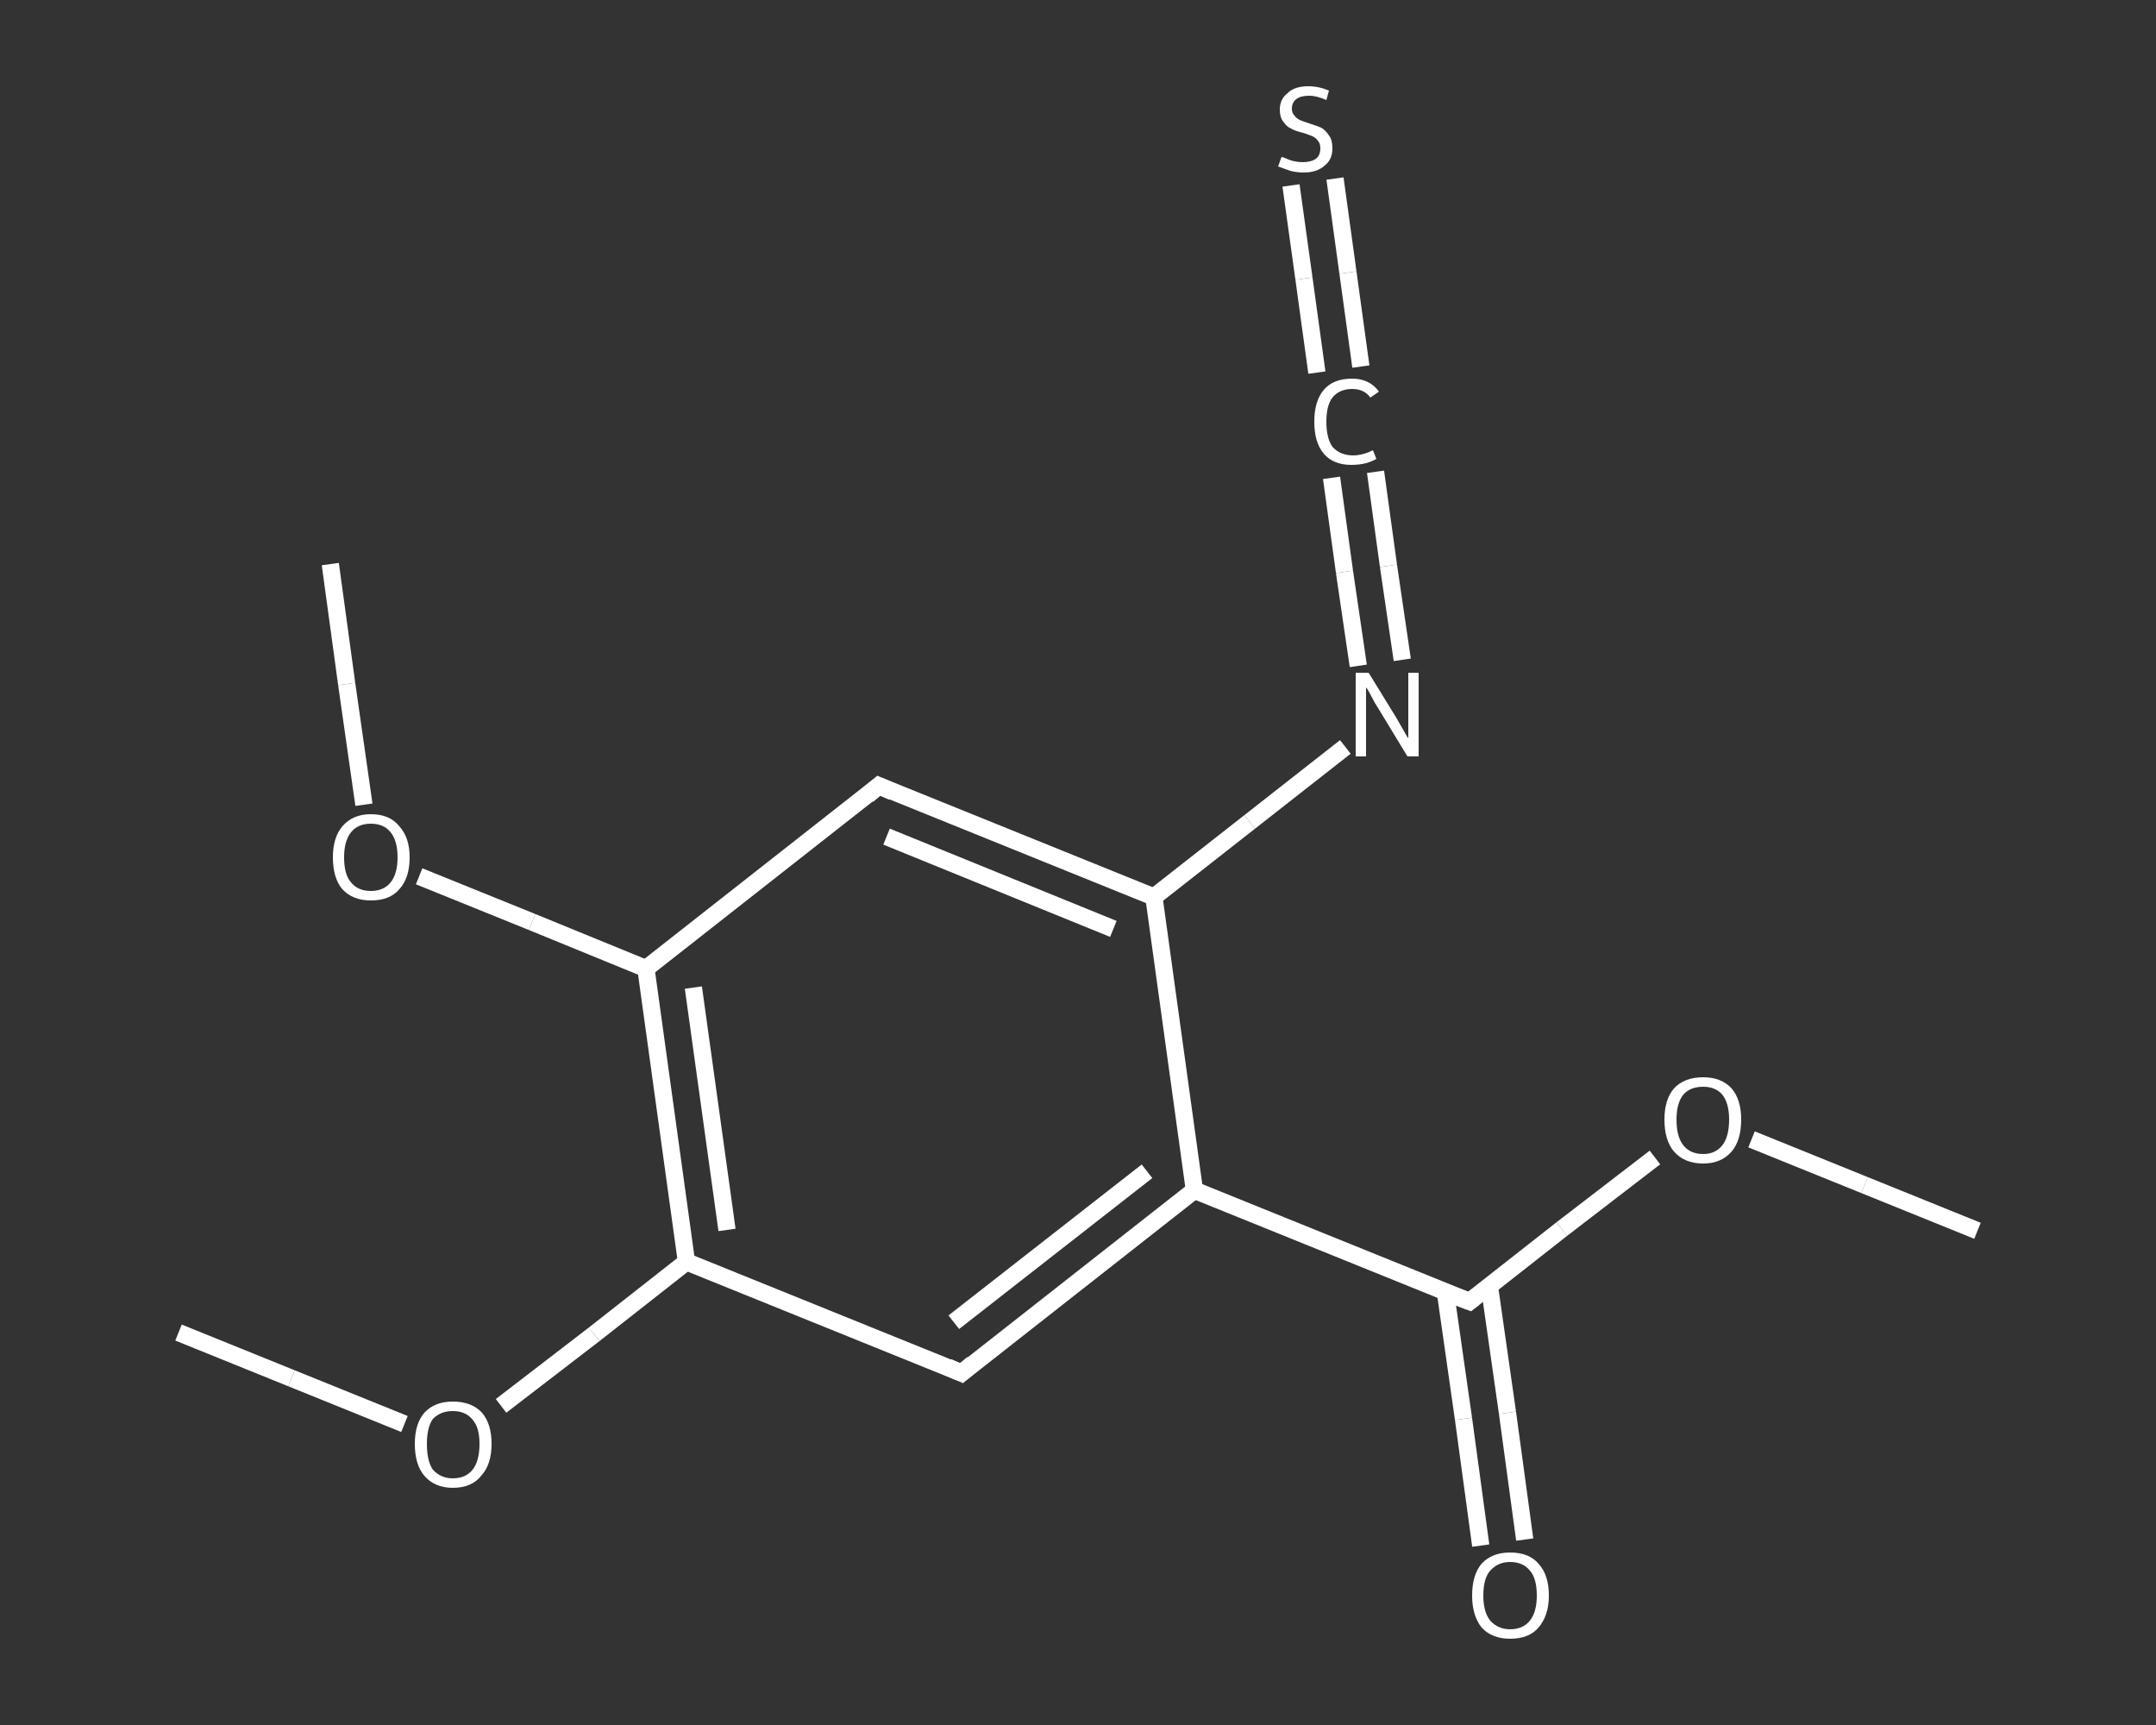 <?xml version='1.0' encoding='iso-8859-1'?>
<svg version='1.1' baseProfile='full'
              xmlns='http://www.w3.org/2000/svg'
                      xmlns:rdkit='http://www.rdkit.org/xml'
                      xmlns:xlink='http://www.w3.org/1999/xlink'
                  xml:space='preserve'
width='250px' height='200px' viewBox='0 0 250 200'>
<rect x="0" y="0" width="250" height="200" fill="#333333" stroke="none"/>
<!-- END OF HEADER -->
<rect style='opacity:1.0;fill:transparent;stroke:none' width='250.0' height='200.0' x='0.0' y='0.0'> </rect>
<path class='bond-0 atom-0 atom-1' d='M 229.3,142.7 L 216.2,137.4' style='fill:none;fill-rule:evenodd;stroke:#FFFFFF;stroke-width:2.0px;stroke-linecap:butt;stroke-linejoin:miter;stroke-opacity:1' />
<path class='bond-0 atom-0 atom-1' d='M 216.2,137.4 L 203.1,132.1' style='fill:none;fill-rule:evenodd;stroke:#FFFFFF;stroke-width:2.0px;stroke-linecap:butt;stroke-linejoin:miter;stroke-opacity:1' />
<path class='bond-1 atom-1 atom-2' d='M 191.9,134.2 L 181.1,142.5' style='fill:none;fill-rule:evenodd;stroke:#FFFFFF;stroke-width:2.0px;stroke-linecap:butt;stroke-linejoin:miter;stroke-opacity:1' />
<path class='bond-1 atom-1 atom-2' d='M 181.1,142.5 L 170.4,150.9' style='fill:none;fill-rule:evenodd;stroke:#FFFFFF;stroke-width:2.0px;stroke-linecap:butt;stroke-linejoin:miter;stroke-opacity:1' />
<path class='bond-2 atom-2 atom-3' d='M 167.6,149.8 L 169.7,164.5' style='fill:none;fill-rule:evenodd;stroke:#FFFFFF;stroke-width:2.0px;stroke-linecap:butt;stroke-linejoin:miter;stroke-opacity:1' />
<path class='bond-2 atom-2 atom-3' d='M 169.7,164.5 L 171.7,179.2' style='fill:none;fill-rule:evenodd;stroke:#FFFFFF;stroke-width:2.0px;stroke-linecap:butt;stroke-linejoin:miter;stroke-opacity:1' />
<path class='bond-2 atom-2 atom-3' d='M 172.7,149.1 L 174.8,163.8' style='fill:none;fill-rule:evenodd;stroke:#FFFFFF;stroke-width:2.0px;stroke-linecap:butt;stroke-linejoin:miter;stroke-opacity:1' />
<path class='bond-2 atom-2 atom-3' d='M 174.8,163.8 L 176.8,178.5' style='fill:none;fill-rule:evenodd;stroke:#FFFFFF;stroke-width:2.0px;stroke-linecap:butt;stroke-linejoin:miter;stroke-opacity:1' />
<path class='bond-3 atom-2 atom-4' d='M 170.4,150.9 L 138.5,138.0' style='fill:none;fill-rule:evenodd;stroke:#FFFFFF;stroke-width:2.0px;stroke-linecap:butt;stroke-linejoin:miter;stroke-opacity:1' />
<path class='bond-4 atom-4 atom-5' d='M 138.5,138.0 L 111.5,159.2' style='fill:none;fill-rule:evenodd;stroke:#FFFFFF;stroke-width:2.0px;stroke-linecap:butt;stroke-linejoin:miter;stroke-opacity:1' />
<path class='bond-4 atom-4 atom-5' d='M 133.0,135.8 L 110.6,153.3' style='fill:none;fill-rule:evenodd;stroke:#FFFFFF;stroke-width:2.0px;stroke-linecap:butt;stroke-linejoin:miter;stroke-opacity:1' />
<path class='bond-5 atom-5 atom-6' d='M 111.5,159.2 L 79.6,146.3' style='fill:none;fill-rule:evenodd;stroke:#FFFFFF;stroke-width:2.0px;stroke-linecap:butt;stroke-linejoin:miter;stroke-opacity:1' />
<path class='bond-6 atom-6 atom-7' d='M 79.6,146.3 L 68.9,154.7' style='fill:none;fill-rule:evenodd;stroke:#FFFFFF;stroke-width:2.0px;stroke-linecap:butt;stroke-linejoin:miter;stroke-opacity:1' />
<path class='bond-6 atom-6 atom-7' d='M 68.9,154.7 L 58.1,163.0' style='fill:none;fill-rule:evenodd;stroke:#FFFFFF;stroke-width:2.0px;stroke-linecap:butt;stroke-linejoin:miter;stroke-opacity:1' />
<path class='bond-7 atom-7 atom-8' d='M 46.9,165.1 L 33.8,159.8' style='fill:none;fill-rule:evenodd;stroke:#FFFFFF;stroke-width:2.0px;stroke-linecap:butt;stroke-linejoin:miter;stroke-opacity:1' />
<path class='bond-7 atom-7 atom-8' d='M 33.8,159.8 L 20.7,154.5' style='fill:none;fill-rule:evenodd;stroke:#FFFFFF;stroke-width:2.0px;stroke-linecap:butt;stroke-linejoin:miter;stroke-opacity:1' />
<path class='bond-8 atom-6 atom-9' d='M 79.6,146.3 L 74.9,112.3' style='fill:none;fill-rule:evenodd;stroke:#FFFFFF;stroke-width:2.0px;stroke-linecap:butt;stroke-linejoin:miter;stroke-opacity:1' />
<path class='bond-8 atom-6 atom-9' d='M 84.3,142.6 L 80.4,114.5' style='fill:none;fill-rule:evenodd;stroke:#FFFFFF;stroke-width:2.0px;stroke-linecap:butt;stroke-linejoin:miter;stroke-opacity:1' />
<path class='bond-9 atom-9 atom-10' d='M 74.9,112.3 L 61.7,106.9' style='fill:none;fill-rule:evenodd;stroke:#FFFFFF;stroke-width:2.0px;stroke-linecap:butt;stroke-linejoin:miter;stroke-opacity:1' />
<path class='bond-9 atom-9 atom-10' d='M 61.7,106.9 L 48.6,101.6' style='fill:none;fill-rule:evenodd;stroke:#FFFFFF;stroke-width:2.0px;stroke-linecap:butt;stroke-linejoin:miter;stroke-opacity:1' />
<path class='bond-10 atom-10 atom-11' d='M 42.2,93.3 L 40.2,79.3' style='fill:none;fill-rule:evenodd;stroke:#FFFFFF;stroke-width:2.0px;stroke-linecap:butt;stroke-linejoin:miter;stroke-opacity:1' />
<path class='bond-10 atom-10 atom-11' d='M 40.2,79.3 L 38.3,65.4' style='fill:none;fill-rule:evenodd;stroke:#FFFFFF;stroke-width:2.0px;stroke-linecap:butt;stroke-linejoin:miter;stroke-opacity:1' />
<path class='bond-11 atom-9 atom-12' d='M 74.9,112.3 L 101.9,91.1' style='fill:none;fill-rule:evenodd;stroke:#FFFFFF;stroke-width:2.0px;stroke-linecap:butt;stroke-linejoin:miter;stroke-opacity:1' />
<path class='bond-12 atom-12 atom-13' d='M 101.9,91.1 L 133.8,104.0' style='fill:none;fill-rule:evenodd;stroke:#FFFFFF;stroke-width:2.0px;stroke-linecap:butt;stroke-linejoin:miter;stroke-opacity:1' />
<path class='bond-12 atom-12 atom-13' d='M 102.8,97.0 L 129.1,107.7' style='fill:none;fill-rule:evenodd;stroke:#FFFFFF;stroke-width:2.0px;stroke-linecap:butt;stroke-linejoin:miter;stroke-opacity:1' />
<path class='bond-13 atom-13 atom-14' d='M 133.8,104.0 L 144.9,95.3' style='fill:none;fill-rule:evenodd;stroke:#FFFFFF;stroke-width:2.0px;stroke-linecap:butt;stroke-linejoin:miter;stroke-opacity:1' />
<path class='bond-13 atom-13 atom-14' d='M 144.9,95.3 L 156.0,86.6' style='fill:none;fill-rule:evenodd;stroke:#FFFFFF;stroke-width:2.0px;stroke-linecap:butt;stroke-linejoin:miter;stroke-opacity:1' />
<path class='bond-14 atom-14 atom-15' d='M 157.5,77.2 L 155.9,66.3' style='fill:none;fill-rule:evenodd;stroke:#FFFFFF;stroke-width:2.0px;stroke-linecap:butt;stroke-linejoin:miter;stroke-opacity:1' />
<path class='bond-14 atom-14 atom-15' d='M 155.9,66.3 L 154.4,55.4' style='fill:none;fill-rule:evenodd;stroke:#FFFFFF;stroke-width:2.0px;stroke-linecap:butt;stroke-linejoin:miter;stroke-opacity:1' />
<path class='bond-14 atom-14 atom-15' d='M 162.6,76.5 L 161.0,65.6' style='fill:none;fill-rule:evenodd;stroke:#FFFFFF;stroke-width:2.0px;stroke-linecap:butt;stroke-linejoin:miter;stroke-opacity:1' />
<path class='bond-14 atom-14 atom-15' d='M 161.0,65.6 L 159.5,54.7' style='fill:none;fill-rule:evenodd;stroke:#FFFFFF;stroke-width:2.0px;stroke-linecap:butt;stroke-linejoin:miter;stroke-opacity:1' />
<path class='bond-15 atom-15 atom-16' d='M 152.7,43.2 L 151.2,32.3' style='fill:none;fill-rule:evenodd;stroke:#FFFFFF;stroke-width:2.0px;stroke-linecap:butt;stroke-linejoin:miter;stroke-opacity:1' />
<path class='bond-15 atom-15 atom-16' d='M 151.2,32.3 L 149.7,21.5' style='fill:none;fill-rule:evenodd;stroke:#FFFFFF;stroke-width:2.0px;stroke-linecap:butt;stroke-linejoin:miter;stroke-opacity:1' />
<path class='bond-15 atom-15 atom-16' d='M 157.8,42.5 L 156.3,31.6' style='fill:none;fill-rule:evenodd;stroke:#FFFFFF;stroke-width:2.0px;stroke-linecap:butt;stroke-linejoin:miter;stroke-opacity:1' />
<path class='bond-15 atom-15 atom-16' d='M 156.3,31.6 L 154.8,20.7' style='fill:none;fill-rule:evenodd;stroke:#FFFFFF;stroke-width:2.0px;stroke-linecap:butt;stroke-linejoin:miter;stroke-opacity:1' />
<path class='bond-16 atom-13 atom-4' d='M 133.8,104.0 L 138.5,138.0' style='fill:none;fill-rule:evenodd;stroke:#FFFFFF;stroke-width:2.0px;stroke-linecap:butt;stroke-linejoin:miter;stroke-opacity:1' />
<path d='M 170.9,150.5 L 170.4,150.9 L 168.8,150.3' style='fill:none;stroke:#FFFFFF;stroke-width:2.0px;stroke-linecap:butt;stroke-linejoin:miter;stroke-opacity:1;' />
<path d='M 112.8,158.1 L 111.5,159.2 L 109.9,158.5' style='fill:none;stroke:#FFFFFF;stroke-width:2.0px;stroke-linecap:butt;stroke-linejoin:miter;stroke-opacity:1;' />
<path d='M 100.6,92.2 L 101.9,91.1 L 103.5,91.8' style='fill:none;stroke:#FFFFFF;stroke-width:2.0px;stroke-linecap:butt;stroke-linejoin:miter;stroke-opacity:1;' />
<path class='atom-1' d='M 193.0 129.8
Q 193.0 127.5, 194.1 126.2
Q 195.3 124.9, 197.5 124.9
Q 199.6 124.9, 200.8 126.2
Q 201.9 127.5, 201.9 129.8
Q 201.9 132.2, 200.8 133.5
Q 199.6 134.9, 197.5 134.9
Q 195.3 134.9, 194.1 133.5
Q 193.0 132.2, 193.0 129.8
M 197.5 133.8
Q 198.9 133.8, 199.7 132.8
Q 200.5 131.8, 200.5 129.8
Q 200.5 127.9, 199.7 126.9
Q 198.9 126.0, 197.5 126.0
Q 196.0 126.0, 195.2 126.9
Q 194.4 127.9, 194.4 129.8
Q 194.4 131.8, 195.2 132.8
Q 196.0 133.8, 197.5 133.8
' fill='#FFFFFF'/>
<path class='atom-3' d='M 170.7 185.0
Q 170.7 182.6, 171.8 181.3
Q 173.0 180.0, 175.1 180.0
Q 177.3 180.0, 178.4 181.3
Q 179.6 182.6, 179.6 185.0
Q 179.6 187.3, 178.4 188.7
Q 177.3 190.0, 175.1 190.0
Q 173.0 190.0, 171.8 188.7
Q 170.7 187.3, 170.7 185.0
M 175.1 188.9
Q 176.6 188.9, 177.4 187.9
Q 178.2 186.9, 178.2 185.0
Q 178.2 183.0, 177.4 182.1
Q 176.6 181.1, 175.1 181.1
Q 173.7 181.1, 172.8 182.1
Q 172.0 183.0, 172.0 185.0
Q 172.0 186.9, 172.8 187.9
Q 173.7 188.9, 175.1 188.9
' fill='#FFFFFF'/>
<path class='atom-7' d='M 48.1 167.4
Q 48.1 165.1, 49.2 163.8
Q 50.4 162.5, 52.5 162.5
Q 54.7 162.5, 55.9 163.8
Q 57.0 165.1, 57.0 167.4
Q 57.0 169.8, 55.8 171.1
Q 54.7 172.5, 52.5 172.5
Q 50.4 172.5, 49.2 171.1
Q 48.1 169.8, 48.1 167.4
M 52.5 171.4
Q 54.0 171.4, 54.8 170.4
Q 55.6 169.4, 55.6 167.4
Q 55.6 165.5, 54.8 164.6
Q 54.0 163.6, 52.5 163.6
Q 51.1 163.6, 50.2 164.5
Q 49.5 165.5, 49.5 167.4
Q 49.5 169.4, 50.2 170.4
Q 51.1 171.4, 52.5 171.4
' fill='#FFFFFF'/>
<path class='atom-10' d='M 38.6 99.4
Q 38.6 97.1, 39.7 95.8
Q 40.9 94.4, 43.0 94.4
Q 45.2 94.4, 46.3 95.8
Q 47.5 97.1, 47.5 99.4
Q 47.5 101.8, 46.3 103.1
Q 45.2 104.4, 43.0 104.4
Q 40.9 104.4, 39.7 103.1
Q 38.6 101.8, 38.6 99.4
M 43.0 103.3
Q 44.5 103.3, 45.3 102.3
Q 46.1 101.3, 46.1 99.4
Q 46.1 97.5, 45.3 96.5
Q 44.5 95.5, 43.0 95.5
Q 41.5 95.5, 40.7 96.5
Q 39.9 97.5, 39.9 99.4
Q 39.9 101.4, 40.7 102.3
Q 41.5 103.3, 43.0 103.3
' fill='#FFFFFF'/>
<path class='atom-14' d='M 158.7 78.0
L 161.9 83.2
Q 162.2 83.7, 162.7 84.6
Q 163.2 85.5, 163.3 85.6
L 163.3 78.0
L 164.5 78.0
L 164.5 87.7
L 163.2 87.7
L 159.8 82.1
Q 159.4 81.5, 159.0 80.7
Q 158.6 79.9, 158.4 79.7
L 158.4 87.7
L 157.2 87.7
L 157.2 78.0
L 158.7 78.0
' fill='#FFFFFF'/>
<path class='atom-15' d='M 152.4 48.9
Q 152.4 46.5, 153.5 45.2
Q 154.6 43.9, 156.8 43.9
Q 158.8 43.9, 159.9 45.4
L 158.9 46.1
Q 158.2 45.1, 156.8 45.1
Q 155.3 45.1, 154.5 46.1
Q 153.8 47.0, 153.8 48.9
Q 153.8 50.8, 154.5 51.8
Q 155.4 52.8, 156.9 52.8
Q 158.0 52.8, 159.2 52.2
L 159.6 53.2
Q 159.1 53.5, 158.4 53.7
Q 157.6 53.9, 156.7 53.9
Q 154.6 53.9, 153.5 52.6
Q 152.4 51.3, 152.4 48.9
' fill='#FFFFFF'/>
<path class='atom-16' d='M 148.6 18.2
Q 148.7 18.2, 149.2 18.4
Q 149.6 18.6, 150.1 18.7
Q 150.6 18.8, 151.1 18.8
Q 152.0 18.8, 152.6 18.4
Q 153.1 18.0, 153.1 17.2
Q 153.1 16.6, 152.8 16.3
Q 152.6 16.0, 152.2 15.8
Q 151.7 15.6, 151.1 15.4
Q 150.2 15.2, 149.7 14.9
Q 149.2 14.7, 148.8 14.1
Q 148.4 13.6, 148.4 12.7
Q 148.4 11.5, 149.3 10.8
Q 150.1 10.0, 151.7 10.0
Q 152.9 10.0, 154.1 10.5
L 153.8 11.6
Q 152.7 11.1, 151.8 11.1
Q 150.8 11.1, 150.3 11.5
Q 149.8 11.9, 149.8 12.6
Q 149.8 13.1, 150.1 13.4
Q 150.3 13.7, 150.7 13.9
Q 151.1 14.1, 151.8 14.3
Q 152.7 14.6, 153.2 14.8
Q 153.7 15.1, 154.1 15.7
Q 154.5 16.2, 154.5 17.2
Q 154.5 18.5, 153.6 19.2
Q 152.7 20.0, 151.2 20.0
Q 150.3 20.0, 149.6 19.8
Q 149.0 19.6, 148.2 19.3
L 148.6 18.2
' fill='#FFFFFF'/>
</svg>
